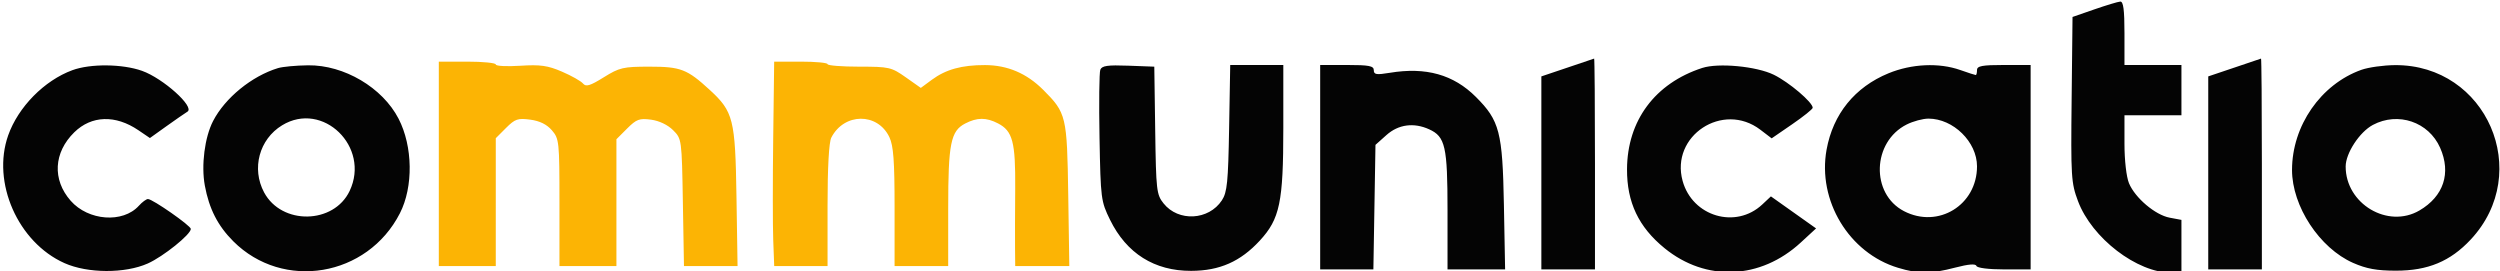 <?xml version="1.0" encoding="UTF-8" standalone="no"?>
<svg
   width="746"
   height="81"
   viewBox="0 0 746 81"
   version="1.1"
   id="svg2"
   sodipodi:docname="communicatio_bienl.svg"
   inkscape:version="1.4 (86a8ad7, 2024-10-11)"
   xmlns:inkscape="http://www.inkscape.org/namespaces/inkscape"
   xmlns:sodipodi="http://sodipodi.sourceforge.net/DTD/sodipodi-0.dtd"
   xmlns="http://www.w3.org/2000/svg"
   xmlns:svg="http://www.w3.org/2000/svg">
  <defs
     id="defs2" />
  <sodipodi:namedview
     id="namedview2"
     pagecolor="#ffffff"
     bordercolor="#000000"
     borderopacity="0.25"
     inkscape:showpageshadow="2"
     inkscape:pageopacity="0.0"
     inkscape:pagecheckerboard="0"
     inkscape:deskcolor="#d1d1d1"
     inkscape:zoom="2.2175066"
     inkscape:cx="610.14474"
     inkscape:cy="47.575957"
     inkscape:window-width="1920"
     inkscape:window-height="1009"
     inkscape:window-x="1912"
     inkscape:window-y="-8"
     inkscape:window-maximized="1"
     inkscape:current-layer="svg2" />
  <g
     id="g2"
     transform="translate(-4.059,-3.608)">
    <path
       d="m 629,6.413 -6.5,2.256 -0.267,24.582 c -0.251,23.092 -0.137,24.931 1.889,30.345 C 628.263,74.665 641.743,85 652.038,85 H 655 v -7.889 -7.888 l -3.521,-0.661 C 647.182,67.756 641.181,62.676 639.351,58.298 638.575,56.439 638,51.436 638,46.532 V 38 h 8.5 8.5 V 30.5 23 h -8.5 -8.5 v -9.5 c 0,-6.975 -0.332,-9.479 -1.25,-9.422 -0.687,0.043 -4.175,1.094 -7.75,2.335 M 471.75,23.793 464,26.406 V 55.203 84 h 8 8 V 52.5 c 0,-17.325 -0.113,-31.46 -0.25,-31.41 -0.137,0.049 -3.738,1.265 -8,2.703 m 199,0 -7.75,2.613 V 55.203 84 h 8 8 V 52.5 c 0,-17.325 -0.112,-31.46 -0.25,-31.41 -0.138,0.049 -3.737,1.265 -8,2.703 M 25.662,24.549 C 17.285,27.621 9.483,35.545 6.495,44.016 1.543,58.051 9.414,75.911 23.286,82.117 30.217,85.218 41.357,85.266 48.17,82.225 52.779,80.167 61,73.565 61,71.921 61,70.959 49.588,63 48.21,63 c -0.495,0 -1.716,0.902 -2.714,2.004 -4.769,5.27 -15.08,4.511 -20.355,-1.497 -5.518,-6.284 -5.084,-14.392 1.093,-20.432 5.143,-5.028 12.277,-5.254 19.128,-0.604 l 3.429,2.327 4.854,-3.472 C 56.315,39.417 59.175,37.436 60,36.923 62.251,35.526 52.738,26.982 46.441,24.745 40.577,22.662 31.051,22.572 25.662,24.549 M 87,23.935 c -7.827,2.39 -15.786,8.882 -19.36,15.794 -2.503,4.84 -3.573,13.201 -2.463,19.239 1.276,6.94 3.861,12.003 8.493,16.636 14.857,14.857 40.006,10.631 49.719,-8.355 4.043,-7.903 3.875,-19.951 -0.395,-28.217 C 118.196,29.743 106.724,22.97 96,23.096 c -3.575,0.042 -7.625,0.419 -9,0.839 m 245.391,0.489 c -0.319,0.83 -0.425,9.962 -0.235,20.293 0.334,18.213 0.429,18.956 3.145,24.487 4.923,10.024 13.244,15.26 24.199,15.226 8.497,-0.026 14.715,-2.77 20.5,-9.046 5.967,-6.473 7,-11.427 7,-33.566 V 23 h -7.922 -7.922 l -0.328,18.797 c -0.282,16.16 -0.584,19.189 -2.153,21.581 -3.929,5.988 -12.979,6.473 -17.404,0.932 -2.105,-2.635 -2.245,-3.853 -2.5,-21.8 L 348.5,23.5 340.735,23.208 c -6.19,-0.233 -7.883,0.013 -8.344,1.216 M 398,53.5 V 84 h 7.938 7.938 l 0.312,-18.584 0.312,-18.584 3.266,-2.916 c 3.58,-3.197 8.166,-3.816 12.762,-1.721 4.813,2.193 5.472,5.114 5.472,24.255 V 84 h 8.592 8.592 L 452.825,64.75 C 452.418,42.978 451.545,39.612 444.467,32.533 437.787,25.854 429.541,23.546 418.75,25.335 414.775,25.994 414,25.868 414,24.561 414,23.276 412.584,23 406,23 h -8 V 53.5 M 512,23.885 c -14.093,4.584 -22.368,15.726 -22.437,30.211 -0.048,9.884 3.457,17.262 11.195,23.569 12.368,10.083 28.615,9.406 40.656,-1.692 l 4.562,-4.206 -6.738,-4.779 -6.738,-4.779 -2.575,2.415 c -7.906,7.414 -20.838,3.594 -23.769,-7.021 -3.714,-13.451 12.016,-23.811 23.2,-15.281 l 3.369,2.57 6.107,-4.196 c 3.36,-2.308 6.121,-4.518 6.138,-4.913 0.067,-1.593 -7.056,-7.647 -11.612,-9.87 C 528.185,23.389 516.837,22.312 512,23.885 m 55.6,1.588 c -10.06,4.136 -16.561,12.151 -18.493,22.799 -2.757,15.195 6.713,30.846 21.325,35.244 6.249,1.881 9.675,1.868 17.092,-0.064 3.95,-1.029 6.061,-1.197 6.293,-0.5 0.205,0.613 3.635,1.048 8.266,1.048 H 610 V 53.5 23 h -8 c -6.444,0 -8,0.292 -8,1.5 0,0.825 -0.168,1.5 -0.374,1.5 -0.206,0 -2.288,-0.675 -4.626,-1.5 -6.34,-2.237 -14.494,-1.866 -21.4,0.973 M 708.698,24.444 C 696.579,28.767 688,41.153 688,54.329 c 0,10.815 8.216,23.317 18.221,27.726 3.991,1.758 7.108,2.326 12.779,2.326 9.551,0 16.228,-2.779 22.317,-9.289 18.731,-20.024 4.739,-52.241 -22.605,-52.048 -3.416,0.024 -7.923,0.654 -10.014,1.4 M 88.241,40.995 c -6.833,4.165 -9.181,12.908 -5.378,20.021 5.243,9.805 20.797,9.541 25.531,-0.433 6.235,-13.141 -8.013,-26.99 -20.153,-19.588 M 573.02,40.752 C 562.705,45.934 562.217,61.428 572.206,66.613 582.419,71.915 594,64.812 594,53.247 c 0,-7.289 -7.08,-14.244 -14.5,-14.244 -1.65,0 -4.566,0.787 -6.48,1.749 m 139.1,0.133 c -3.967,2.113 -8.108,8.439 -8.115,12.397 -0.02,11.15 12.581,18.657 22.03,13.125 7.214,-4.225 9.496,-11.157 6.158,-18.705 -3.417,-7.722 -12.551,-10.825 -20.073,-6.817"
       stroke="none"
       fill="#040404"
       fill-rule="evenodd"
       id="path1" />
    <path
       d="M 135,52.5 V 83 h 8.5 8.5 V 63.923 44.846 l 3.048,-3.048 c 2.702,-2.702 3.525,-2.984 7.249,-2.485 2.827,0.379 4.936,1.419 6.451,3.181 2.165,2.516 2.252,3.354 2.252,21.562 V 83 h 8.5 8.5 V 64.077 45.154 l 3.184,-3.184 c 2.793,-2.793 3.671,-3.119 7.153,-2.652 2.415,0.324 4.985,1.548 6.566,3.128 2.587,2.585 2.598,2.668 2.925,21.575 L 208.156,83 h 7.994 7.995 l -0.323,-20.75 c -0.358,-23.098 -0.916,-25.318 -7.984,-31.82 -6.715,-6.176 -8.658,-6.927 -17.922,-6.929 -7.903,-0.001 -8.989,0.251 -13.692,3.172 -4.111,2.553 -5.32,2.916 -6.197,1.859 -0.6,-0.722 -3.42,-2.315 -6.268,-3.54 -4.273,-1.838 -6.454,-2.146 -12.469,-1.76 C 155.281,23.489 152,23.317 152,22.85 152,22.382 148.175,22 143.5,22 H 135 v 30.5 m 99.786,-7.75 c -0.157,12.513 -0.155,26.237 0.006,30.5 L 235.084,83 H 243.042 251 V 64.934 c 0,-11.335 0.416,-18.879 1.117,-20.25 3.815,-7.46 13.824,-7.543 17.335,-0.144 1.215,2.561 1.548,7.046 1.548,20.861 V 83 h 8 8 V 65.649 c 0,-19.189 0.756,-22.955 5.059,-25.179 3.572,-1.848 6.286,-1.86 9.796,-0.045 4.386,2.268 5.25,5.542 5.14,19.476 -0.055,6.929 -0.076,14.961 -0.047,17.849 L 307,83 h 8.071 8.071 L 322.821,61.75 C 322.465,38.171 322.264,37.331 315.334,30.4 310.419,25.486 304.686,23.047 298,23.028 c -6.941,-0.021 -11.684,1.288 -15.876,4.381 l -3.294,2.43 -4.499,-3.17 C 270.05,23.653 269.378,23.5 260.416,23.5 255.237,23.5 251,23.163 251,22.75 251,22.337 247.416,22 243.036,22 h -7.964 l -0.286,22.75"
       stroke="none"
       fill="#fcb404"
       fill-rule="evenodd"
       id="path2" />
  </g>
</svg>
